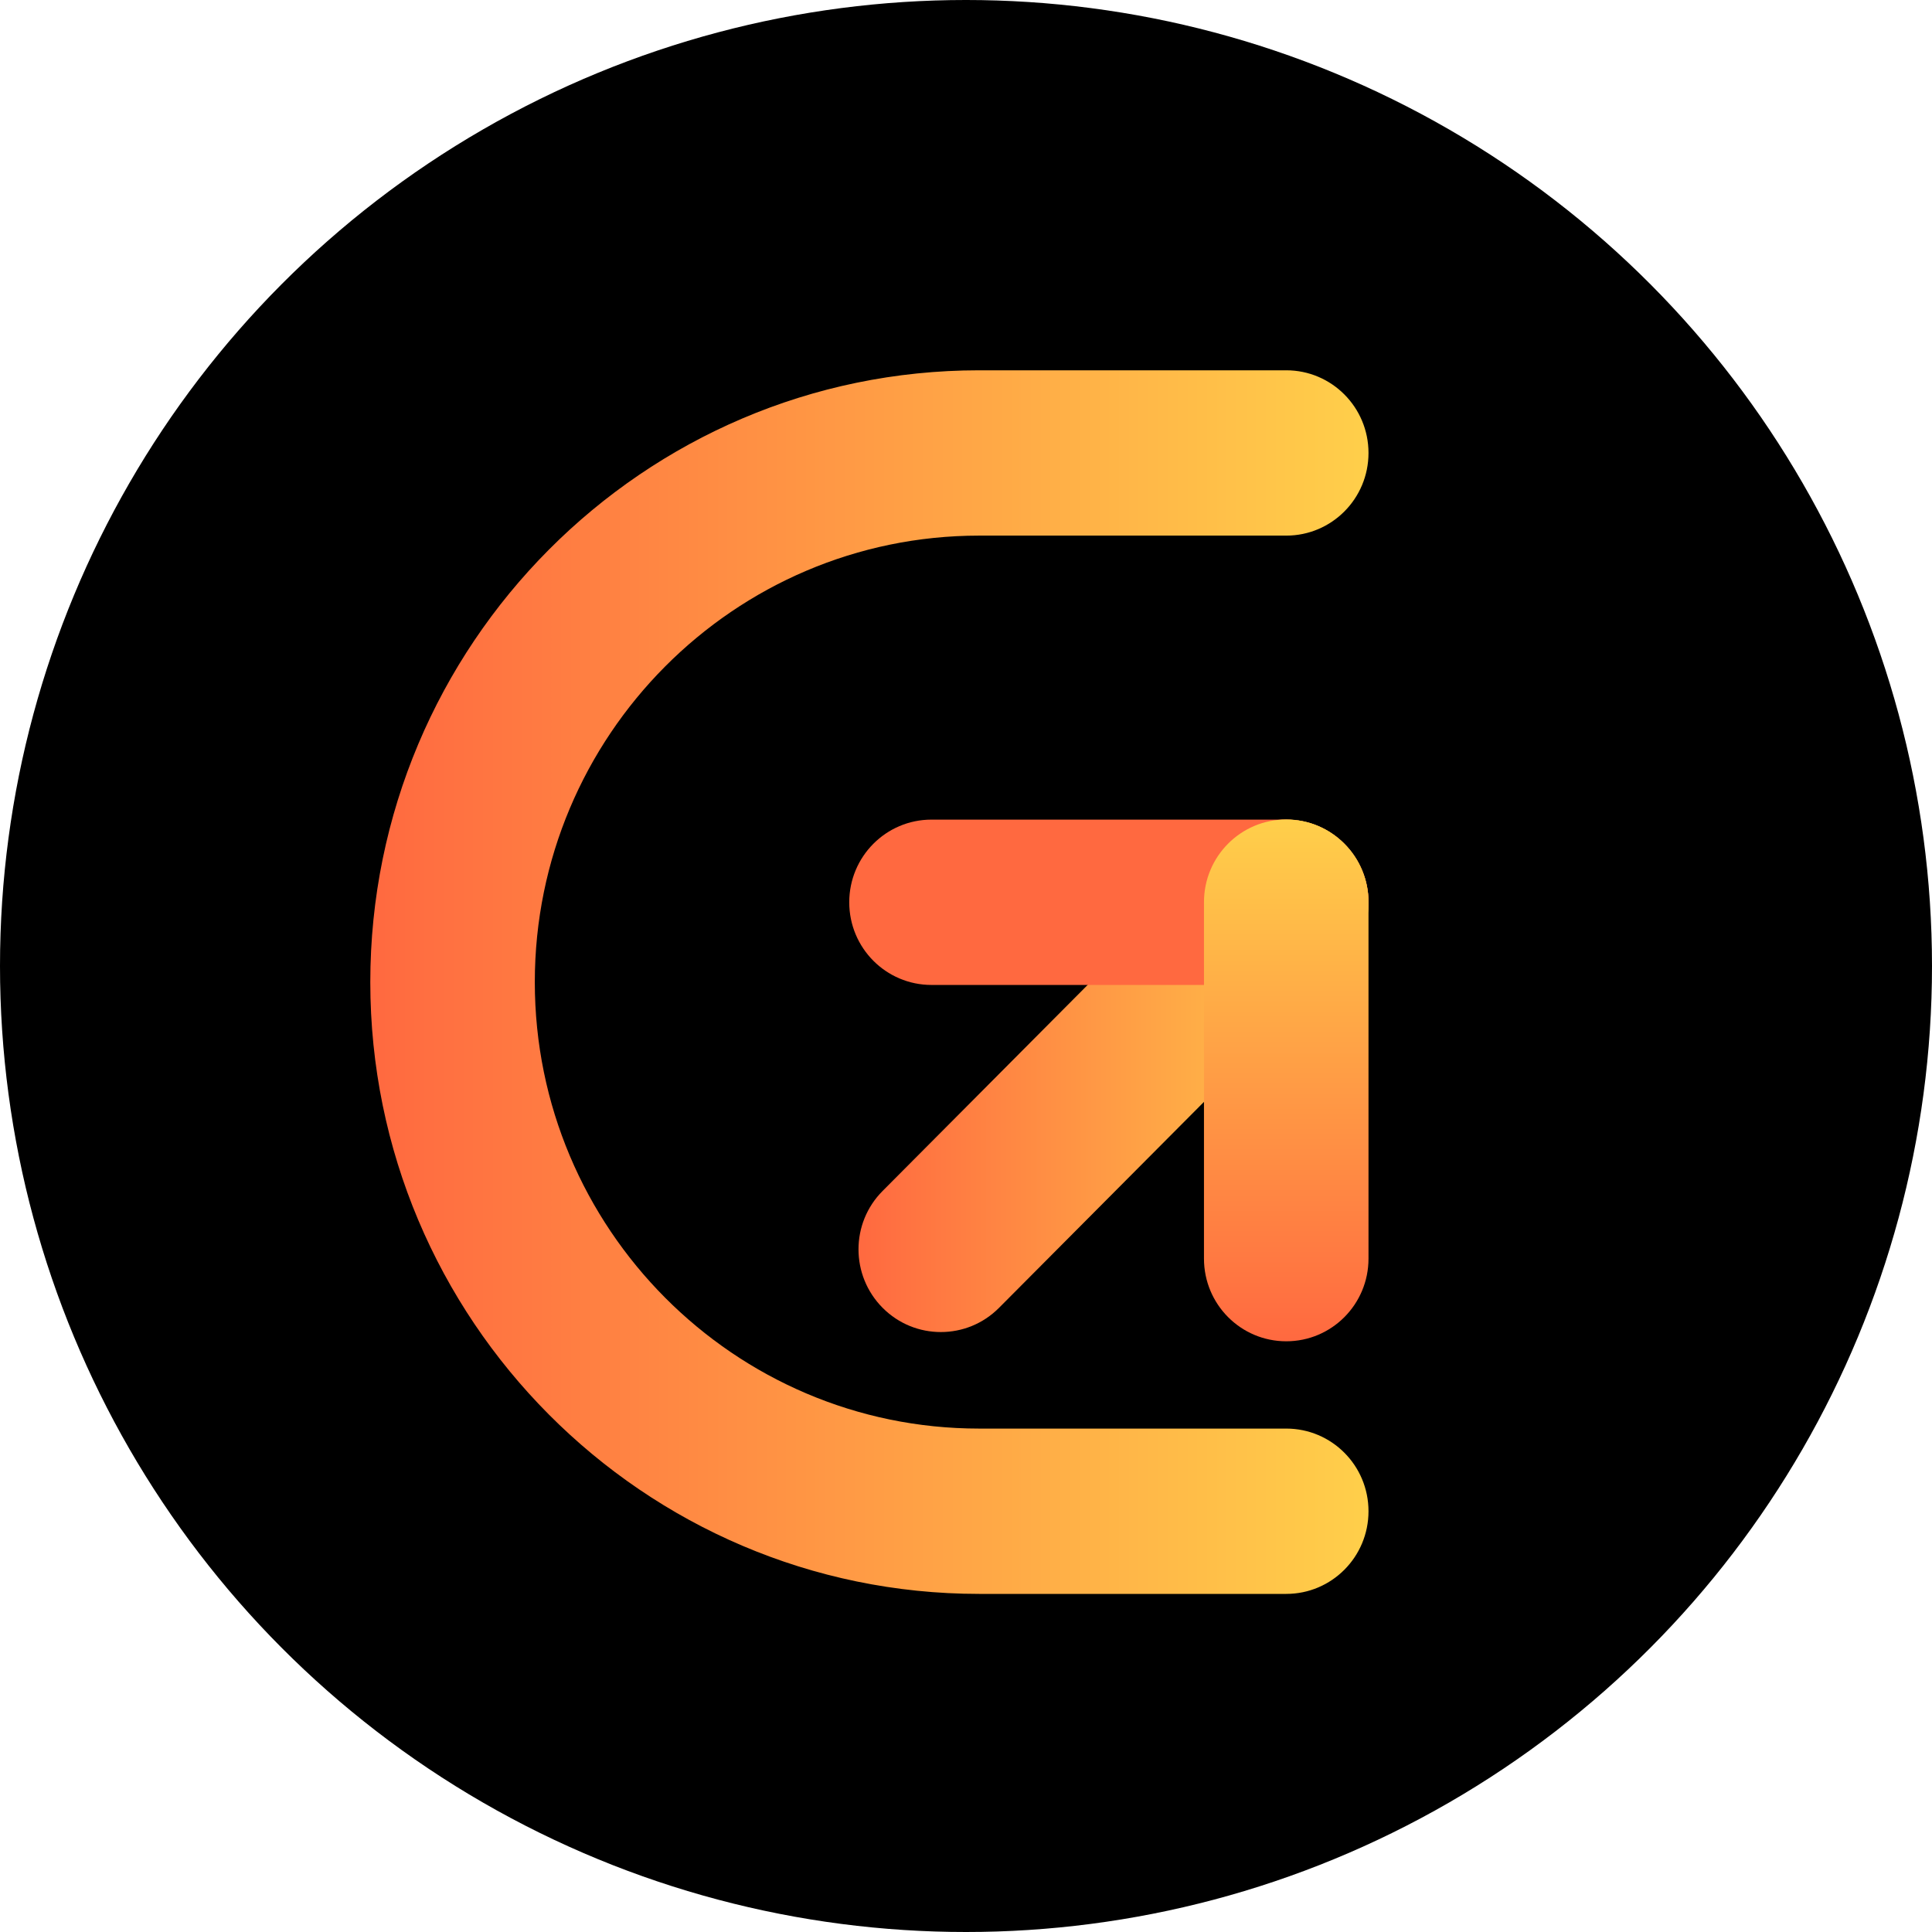 <svg width="120" height="120" viewBox="0 0 120 120" fill="none" xmlns="http://www.w3.org/2000/svg">
<circle cx="60" cy="60" r="60" fill="black"/>
<g clip-path="url(#clip0_4228_18688)">
<g style="mix-blend-mode:screen">
<path d="M79.891 99H60.815C39.966 99 23 81.951 23 61C23 40.049 39.966 23 60.815 23H79.891C82.714 23 85 25.297 85 28.134C85 30.972 82.714 33.268 79.891 33.268H60.815C45.597 33.268 33.218 45.707 33.218 61C33.218 76.293 45.597 88.732 60.815 88.732H79.891C82.714 88.732 85 91.028 85 93.866C85 96.703 82.714 99 79.891 99Z" fill="url(#paint0_linear_4228_18688)"/>
</g>
<g style="mix-blend-mode:screen">
<path d="M58.437 82.736C57.126 82.736 55.823 82.237 54.823 81.233C52.823 79.223 52.823 75.972 54.823 73.97L76.277 52.412C78.277 50.402 81.512 50.402 83.504 52.412C85.504 54.421 85.504 57.672 83.504 59.674L62.05 81.233C61.05 82.237 59.748 82.736 58.437 82.736Z" fill="url(#paint1_linear_4228_18688)"/>
</g>
<path style="mix-blend-mode:screen" d="M79.891 61.177H57.857C55.034 61.177 52.748 58.88 52.748 56.042C52.748 53.205 55.034 50.908 57.857 50.908H79.891C82.714 50.908 85 53.205 85 56.042C85 58.88 82.714 61.177 79.891 61.177Z" fill="url(#paint2_linear_4228_18688)"/>
<path style="mix-blend-mode:screen" d="M85 56.035V78.176C85 81.013 82.714 83.31 79.891 83.31C77.067 83.31 74.781 81.013 74.781 78.176V56.035C74.781 53.197 77.067 50.9 79.891 50.9C82.714 50.9 85 53.197 85 56.035Z" fill="url(#paint3_linear_4228_18688)"/>
</g>
<defs>
<linearGradient id="paint0_linear_4228_18688" x1="23" y1="61" x2="85" y2="61" gradientUnits="userSpaceOnUse">
<stop stop-color="#FF6940"/>
<stop offset="1" stop-color="#FFCF4A"/>
</linearGradient>
<linearGradient id="paint1_linear_4228_18688" x1="53.327" y1="66.818" x2="85" y2="66.818" gradientUnits="userSpaceOnUse">
<stop stop-color="#FF6940"/>
<stop offset="1" stop-color="#FFCF4A"/>
</linearGradient>
<linearGradient id="paint2_linear_4228_18688" x1="52.74" y1="56.034" x2="23.84" y2="56.034" gradientUnits="userSpaceOnUse">
<stop stop-color="#FF6940"/>
<stop offset="1" stop-color="#FFCF4A"/>
</linearGradient>
<linearGradient id="paint3_linear_4228_18688" x1="79.891" y1="83.319" x2="79.891" y2="50.9" gradientUnits="userSpaceOnUse">
<stop stop-color="#FF6940"/>
<stop offset="1" stop-color="#FFCF4A"/>
</linearGradient>
<clipPath id="clip0_4228_18688">
<rect width="62" height="76" fill="white" transform="translate(23 23)"/>
</clipPath>
</defs>
</svg>
